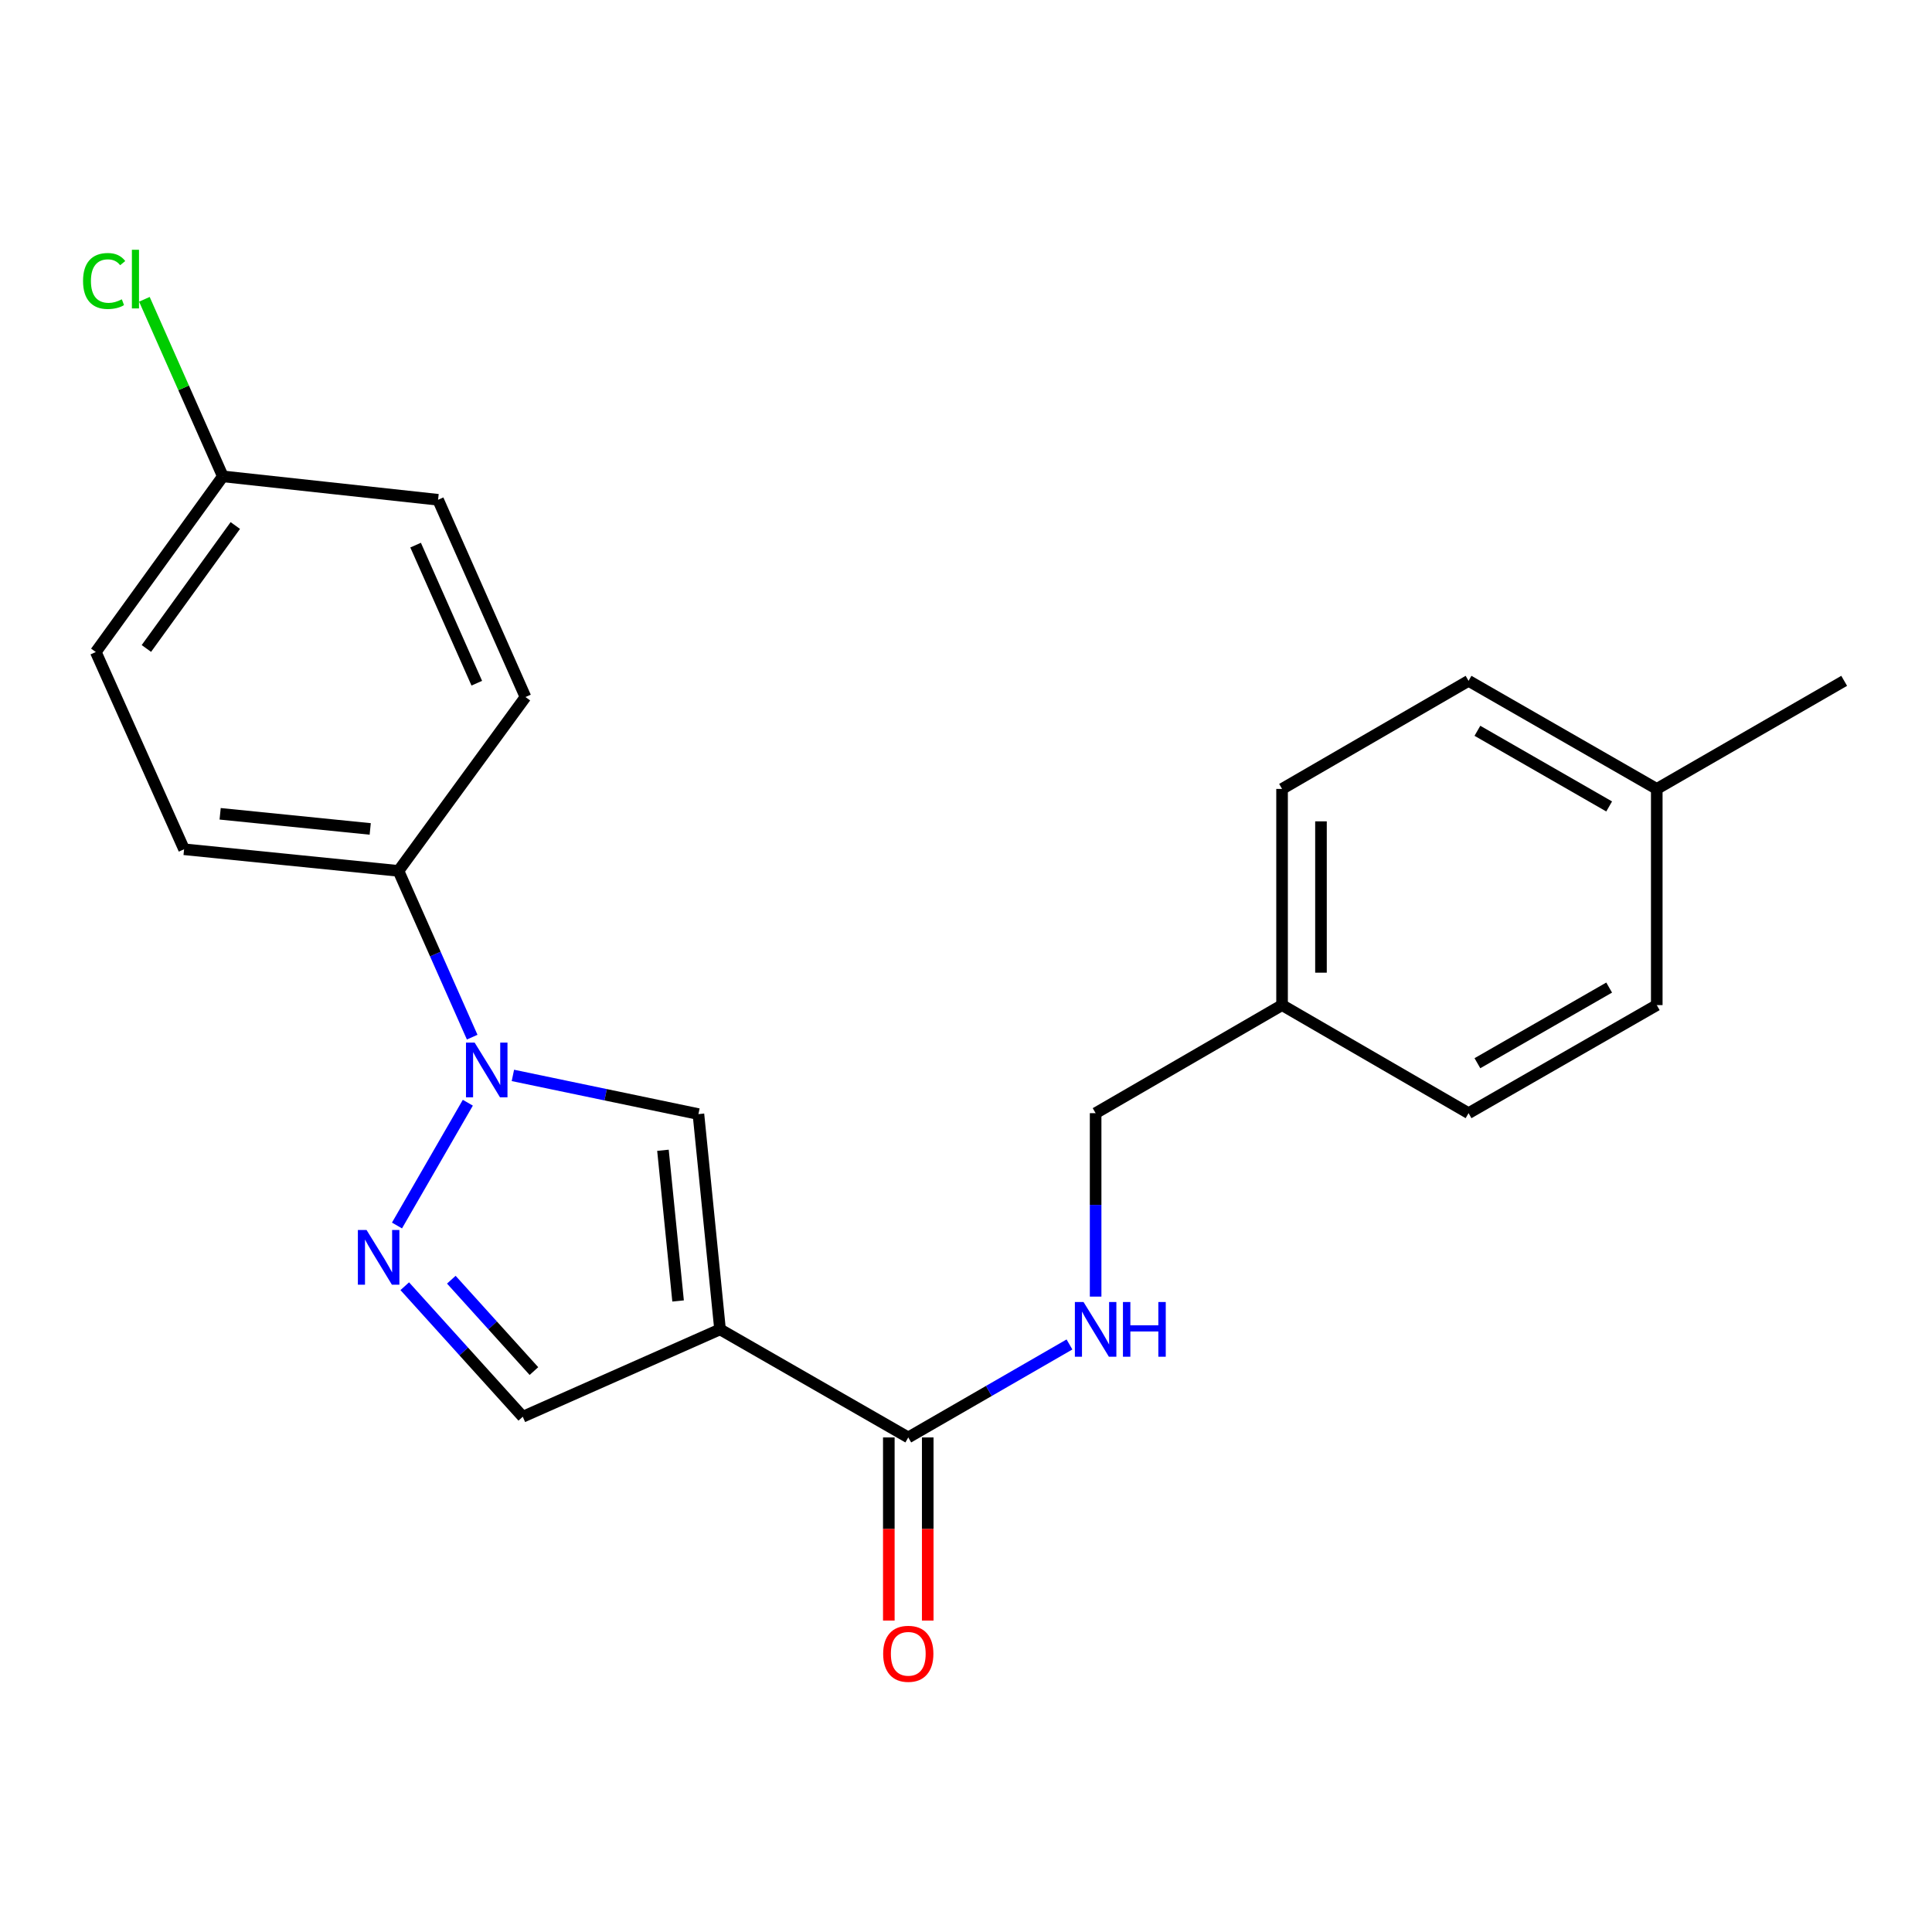 <?xml version='1.0' encoding='iso-8859-1'?>
<svg version='1.1' baseProfile='full'
              xmlns='http://www.w3.org/2000/svg'
                      xmlns:rdkit='http://www.rdkit.org/xml'
                      xmlns:xlink='http://www.w3.org/1999/xlink'
                  xml:space='preserve'
width='1000px' height='1000px' viewBox='0 0 1000 1000'>
<!-- END OF HEADER -->
<rect style='opacity:1.0;fill:#FFFFFF;stroke:none' width='1000' height='1000' x='0' y='0'> </rect>
<path class='bond-2' d='M 372.692,688.082 L 361.503,576.654' style='fill:none;fill-rule:evenodd;stroke:#000000;stroke-width:6px;stroke-linecap:butt;stroke-linejoin:miter;stroke-opacity:1' />
<path class='bond-2' d='M 350.975,673.38 L 343.142,595.38' style='fill:none;fill-rule:evenodd;stroke:#000000;stroke-width:6px;stroke-linecap:butt;stroke-linejoin:miter;stroke-opacity:1' />
<path class='bond-3' d='M 372.692,688.082 L 470.122,744.014' style='fill:none;fill-rule:evenodd;stroke:#000000;stroke-width:6px;stroke-linecap:butt;stroke-linejoin:miter;stroke-opacity:1' />
<path class='bond-4' d='M 372.692,688.082 L 270.584,733.306' style='fill:none;fill-rule:evenodd;stroke:#000000;stroke-width:6px;stroke-linecap:butt;stroke-linejoin:miter;stroke-opacity:1' />
<path class='bond-0' d='M 265.471,556.63 L 313.487,566.642' style='fill:none;fill-rule:evenodd;stroke:#0000FF;stroke-width:6px;stroke-linecap:butt;stroke-linejoin:miter;stroke-opacity:1' />
<path class='bond-0' d='M 313.487,566.642 L 361.503,576.654' style='fill:none;fill-rule:evenodd;stroke:#000000;stroke-width:6px;stroke-linecap:butt;stroke-linejoin:miter;stroke-opacity:1' />
<path class='bond-6' d='M 244.405,536.829 L 225.327,493.8' style='fill:none;fill-rule:evenodd;stroke:#0000FF;stroke-width:6px;stroke-linecap:butt;stroke-linejoin:miter;stroke-opacity:1' />
<path class='bond-6' d='M 225.327,493.8 L 206.249,450.771' style='fill:none;fill-rule:evenodd;stroke:#000000;stroke-width:6px;stroke-linecap:butt;stroke-linejoin:miter;stroke-opacity:1' />
<path class='bond-22' d='M 242.148,570.766 L 205.48,634.32' style='fill:none;fill-rule:evenodd;stroke:#0000FF;stroke-width:6px;stroke-linecap:butt;stroke-linejoin:miter;stroke-opacity:1' />
<path class='bond-1' d='M 209.499,665.745 L 240.042,699.525' style='fill:none;fill-rule:evenodd;stroke:#0000FF;stroke-width:6px;stroke-linecap:butt;stroke-linejoin:miter;stroke-opacity:1' />
<path class='bond-1' d='M 240.042,699.525 L 270.584,733.306' style='fill:none;fill-rule:evenodd;stroke:#000000;stroke-width:6px;stroke-linecap:butt;stroke-linejoin:miter;stroke-opacity:1' />
<path class='bond-1' d='M 233.601,662.372 L 254.981,686.019' style='fill:none;fill-rule:evenodd;stroke:#0000FF;stroke-width:6px;stroke-linecap:butt;stroke-linejoin:miter;stroke-opacity:1' />
<path class='bond-1' d='M 254.981,686.019 L 276.36,709.665' style='fill:none;fill-rule:evenodd;stroke:#000000;stroke-width:6px;stroke-linecap:butt;stroke-linejoin:miter;stroke-opacity:1' />
<path class='bond-5' d='M 470.122,744.014 L 511.839,719.952' style='fill:none;fill-rule:evenodd;stroke:#000000;stroke-width:6px;stroke-linecap:butt;stroke-linejoin:miter;stroke-opacity:1' />
<path class='bond-5' d='M 511.839,719.952 L 553.556,695.891' style='fill:none;fill-rule:evenodd;stroke:#0000FF;stroke-width:6px;stroke-linecap:butt;stroke-linejoin:miter;stroke-opacity:1' />
<path class='bond-7' d='M 460.052,744.014 L 460.052,791.409' style='fill:none;fill-rule:evenodd;stroke:#000000;stroke-width:6px;stroke-linecap:butt;stroke-linejoin:miter;stroke-opacity:1' />
<path class='bond-7' d='M 460.052,791.409 L 460.052,838.805' style='fill:none;fill-rule:evenodd;stroke:#FF0000;stroke-width:6px;stroke-linecap:butt;stroke-linejoin:miter;stroke-opacity:1' />
<path class='bond-7' d='M 480.192,744.014 L 480.192,791.409' style='fill:none;fill-rule:evenodd;stroke:#000000;stroke-width:6px;stroke-linecap:butt;stroke-linejoin:miter;stroke-opacity:1' />
<path class='bond-7' d='M 480.192,791.409 L 480.192,838.805' style='fill:none;fill-rule:evenodd;stroke:#FF0000;stroke-width:6px;stroke-linecap:butt;stroke-linejoin:miter;stroke-opacity:1' />
<path class='bond-10' d='M 567.094,671.124 L 567.094,623.648' style='fill:none;fill-rule:evenodd;stroke:#0000FF;stroke-width:6px;stroke-linecap:butt;stroke-linejoin:miter;stroke-opacity:1' />
<path class='bond-10' d='M 567.094,623.648 L 567.094,576.173' style='fill:none;fill-rule:evenodd;stroke:#000000;stroke-width:6px;stroke-linecap:butt;stroke-linejoin:miter;stroke-opacity:1' />
<path class='bond-8' d='M 206.249,450.771 L 95.281,439.582' style='fill:none;fill-rule:evenodd;stroke:#000000;stroke-width:6px;stroke-linecap:butt;stroke-linejoin:miter;stroke-opacity:1' />
<path class='bond-8' d='M 191.624,429.054 L 113.946,421.222' style='fill:none;fill-rule:evenodd;stroke:#000000;stroke-width:6px;stroke-linecap:butt;stroke-linejoin:miter;stroke-opacity:1' />
<path class='bond-9' d='M 206.249,450.771 L 271.983,360.78' style='fill:none;fill-rule:evenodd;stroke:#000000;stroke-width:6px;stroke-linecap:butt;stroke-linejoin:miter;stroke-opacity:1' />
<path class='bond-14' d='M 95.281,439.582 L 49.586,337.486' style='fill:none;fill-rule:evenodd;stroke:#000000;stroke-width:6px;stroke-linecap:butt;stroke-linejoin:miter;stroke-opacity:1' />
<path class='bond-13' d='M 271.983,360.78 L 226.747,258.684' style='fill:none;fill-rule:evenodd;stroke:#000000;stroke-width:6px;stroke-linecap:butt;stroke-linejoin:miter;stroke-opacity:1' />
<path class='bond-13' d='M 246.784,353.624 L 215.119,282.157' style='fill:none;fill-rule:evenodd;stroke:#000000;stroke-width:6px;stroke-linecap:butt;stroke-linejoin:miter;stroke-opacity:1' />
<path class='bond-12' d='M 567.094,576.173 L 663.596,520.241' style='fill:none;fill-rule:evenodd;stroke:#000000;stroke-width:6px;stroke-linecap:butt;stroke-linejoin:miter;stroke-opacity:1' />
<path class='bond-11' d='M 115.342,246.567 L 226.747,258.684' style='fill:none;fill-rule:evenodd;stroke:#000000;stroke-width:6px;stroke-linecap:butt;stroke-linejoin:miter;stroke-opacity:1' />
<path class='bond-15' d='M 115.342,246.567 L 95.04,200.741' style='fill:none;fill-rule:evenodd;stroke:#000000;stroke-width:6px;stroke-linecap:butt;stroke-linejoin:miter;stroke-opacity:1' />
<path class='bond-15' d='M 95.04,200.741 L 74.738,154.915' style='fill:none;fill-rule:evenodd;stroke:#00CC00;stroke-width:6px;stroke-linecap:butt;stroke-linejoin:miter;stroke-opacity:1' />
<path class='bond-23' d='M 115.342,246.567 L 49.586,337.486' style='fill:none;fill-rule:evenodd;stroke:#000000;stroke-width:6px;stroke-linecap:butt;stroke-linejoin:miter;stroke-opacity:1' />
<path class='bond-23' d='M 121.797,272.007 L 75.768,335.65' style='fill:none;fill-rule:evenodd;stroke:#000000;stroke-width:6px;stroke-linecap:butt;stroke-linejoin:miter;stroke-opacity:1' />
<path class='bond-17' d='M 663.596,520.241 L 760.121,576.173' style='fill:none;fill-rule:evenodd;stroke:#000000;stroke-width:6px;stroke-linecap:butt;stroke-linejoin:miter;stroke-opacity:1' />
<path class='bond-18' d='M 663.596,520.241 L 663.596,408.343' style='fill:none;fill-rule:evenodd;stroke:#000000;stroke-width:6px;stroke-linecap:butt;stroke-linejoin:miter;stroke-opacity:1' />
<path class='bond-18' d='M 683.736,503.456 L 683.736,425.128' style='fill:none;fill-rule:evenodd;stroke:#000000;stroke-width:6px;stroke-linecap:butt;stroke-linejoin:miter;stroke-opacity:1' />
<path class='bond-16' d='M 857.54,408.343 L 760.121,352.4' style='fill:none;fill-rule:evenodd;stroke:#000000;stroke-width:6px;stroke-linecap:butt;stroke-linejoin:miter;stroke-opacity:1' />
<path class='bond-16' d='M 832.898,417.417 L 764.704,378.256' style='fill:none;fill-rule:evenodd;stroke:#000000;stroke-width:6px;stroke-linecap:butt;stroke-linejoin:miter;stroke-opacity:1' />
<path class='bond-21' d='M 857.54,408.343 L 954.545,352.4' style='fill:none;fill-rule:evenodd;stroke:#000000;stroke-width:6px;stroke-linecap:butt;stroke-linejoin:miter;stroke-opacity:1' />
<path class='bond-24' d='M 857.54,408.343 L 857.54,520.241' style='fill:none;fill-rule:evenodd;stroke:#000000;stroke-width:6px;stroke-linecap:butt;stroke-linejoin:miter;stroke-opacity:1' />
<path class='bond-19' d='M 760.121,576.173 L 857.54,520.241' style='fill:none;fill-rule:evenodd;stroke:#000000;stroke-width:6px;stroke-linecap:butt;stroke-linejoin:miter;stroke-opacity:1' />
<path class='bond-19' d='M 764.706,550.317 L 832.899,511.165' style='fill:none;fill-rule:evenodd;stroke:#000000;stroke-width:6px;stroke-linecap:butt;stroke-linejoin:miter;stroke-opacity:1' />
<path class='bond-20' d='M 663.596,408.343 L 760.121,352.4' style='fill:none;fill-rule:evenodd;stroke:#000000;stroke-width:6px;stroke-linecap:butt;stroke-linejoin:miter;stroke-opacity:1' />
<path  class='atom-1' d='M 245.673 539.647
L 254.953 554.647
Q 255.873 556.127, 257.353 558.807
Q 258.833 561.487, 258.913 561.647
L 258.913 539.647
L 262.673 539.647
L 262.673 567.967
L 258.793 567.967
L 248.833 551.567
Q 247.673 549.647, 246.433 547.447
Q 245.233 545.247, 244.873 544.567
L 244.873 567.967
L 241.193 567.967
L 241.193 539.647
L 245.673 539.647
' fill='#0000FF'/>
<path  class='atom-2' d='M 189.718 636.63
L 198.998 651.63
Q 199.918 653.11, 201.398 655.79
Q 202.878 658.47, 202.958 658.63
L 202.958 636.63
L 206.718 636.63
L 206.718 664.95
L 202.838 664.95
L 192.878 648.55
Q 191.718 646.63, 190.478 644.43
Q 189.278 642.23, 188.918 641.55
L 188.918 664.95
L 185.238 664.95
L 185.238 636.63
L 189.718 636.63
' fill='#0000FF'/>
<path  class='atom-6' d='M 560.834 673.922
L 570.114 688.922
Q 571.034 690.402, 572.514 693.082
Q 573.994 695.762, 574.074 695.922
L 574.074 673.922
L 577.834 673.922
L 577.834 702.242
L 573.954 702.242
L 563.994 685.842
Q 562.834 683.922, 561.594 681.722
Q 560.394 679.522, 560.034 678.842
L 560.034 702.242
L 556.354 702.242
L 556.354 673.922
L 560.834 673.922
' fill='#0000FF'/>
<path  class='atom-6' d='M 581.234 673.922
L 585.074 673.922
L 585.074 685.962
L 599.554 685.962
L 599.554 673.922
L 603.394 673.922
L 603.394 702.242
L 599.554 702.242
L 599.554 689.162
L 585.074 689.162
L 585.074 702.242
L 581.234 702.242
L 581.234 673.922
' fill='#0000FF'/>
<path  class='atom-8' d='M 457.122 856.002
Q 457.122 849.202, 460.482 845.402
Q 463.842 841.602, 470.122 841.602
Q 476.402 841.602, 479.762 845.402
Q 483.122 849.202, 483.122 856.002
Q 483.122 862.882, 479.722 866.802
Q 476.322 870.682, 470.122 870.682
Q 463.882 870.682, 460.482 866.802
Q 457.122 862.922, 457.122 856.002
M 470.122 867.482
Q 474.442 867.482, 476.762 864.602
Q 479.122 861.682, 479.122 856.002
Q 479.122 850.442, 476.762 847.642
Q 474.442 844.802, 470.122 844.802
Q 465.802 844.802, 463.442 847.602
Q 461.122 850.402, 461.122 856.002
Q 461.122 861.722, 463.442 864.602
Q 465.802 867.482, 470.122 867.482
' fill='#FF0000'/>
<path  class='atom-16' d='M 42.986 145.439
Q 42.986 138.399, 46.266 134.719
Q 49.586 130.999, 55.866 130.999
Q 61.706 130.999, 64.826 135.119
L 62.186 137.279
Q 59.906 134.279, 55.866 134.279
Q 51.586 134.279, 49.306 137.159
Q 47.066 139.999, 47.066 145.439
Q 47.066 151.039, 49.386 153.919
Q 51.746 156.799, 56.306 156.799
Q 59.426 156.799, 63.066 154.919
L 64.186 157.919
Q 62.706 158.879, 60.466 159.439
Q 58.226 159.999, 55.746 159.999
Q 49.586 159.999, 46.266 156.239
Q 42.986 152.479, 42.986 145.439
' fill='#00CC00'/>
<path  class='atom-16' d='M 68.266 129.279
L 71.946 129.279
L 71.946 159.639
L 68.266 159.639
L 68.266 129.279
' fill='#00CC00'/>
</svg>
